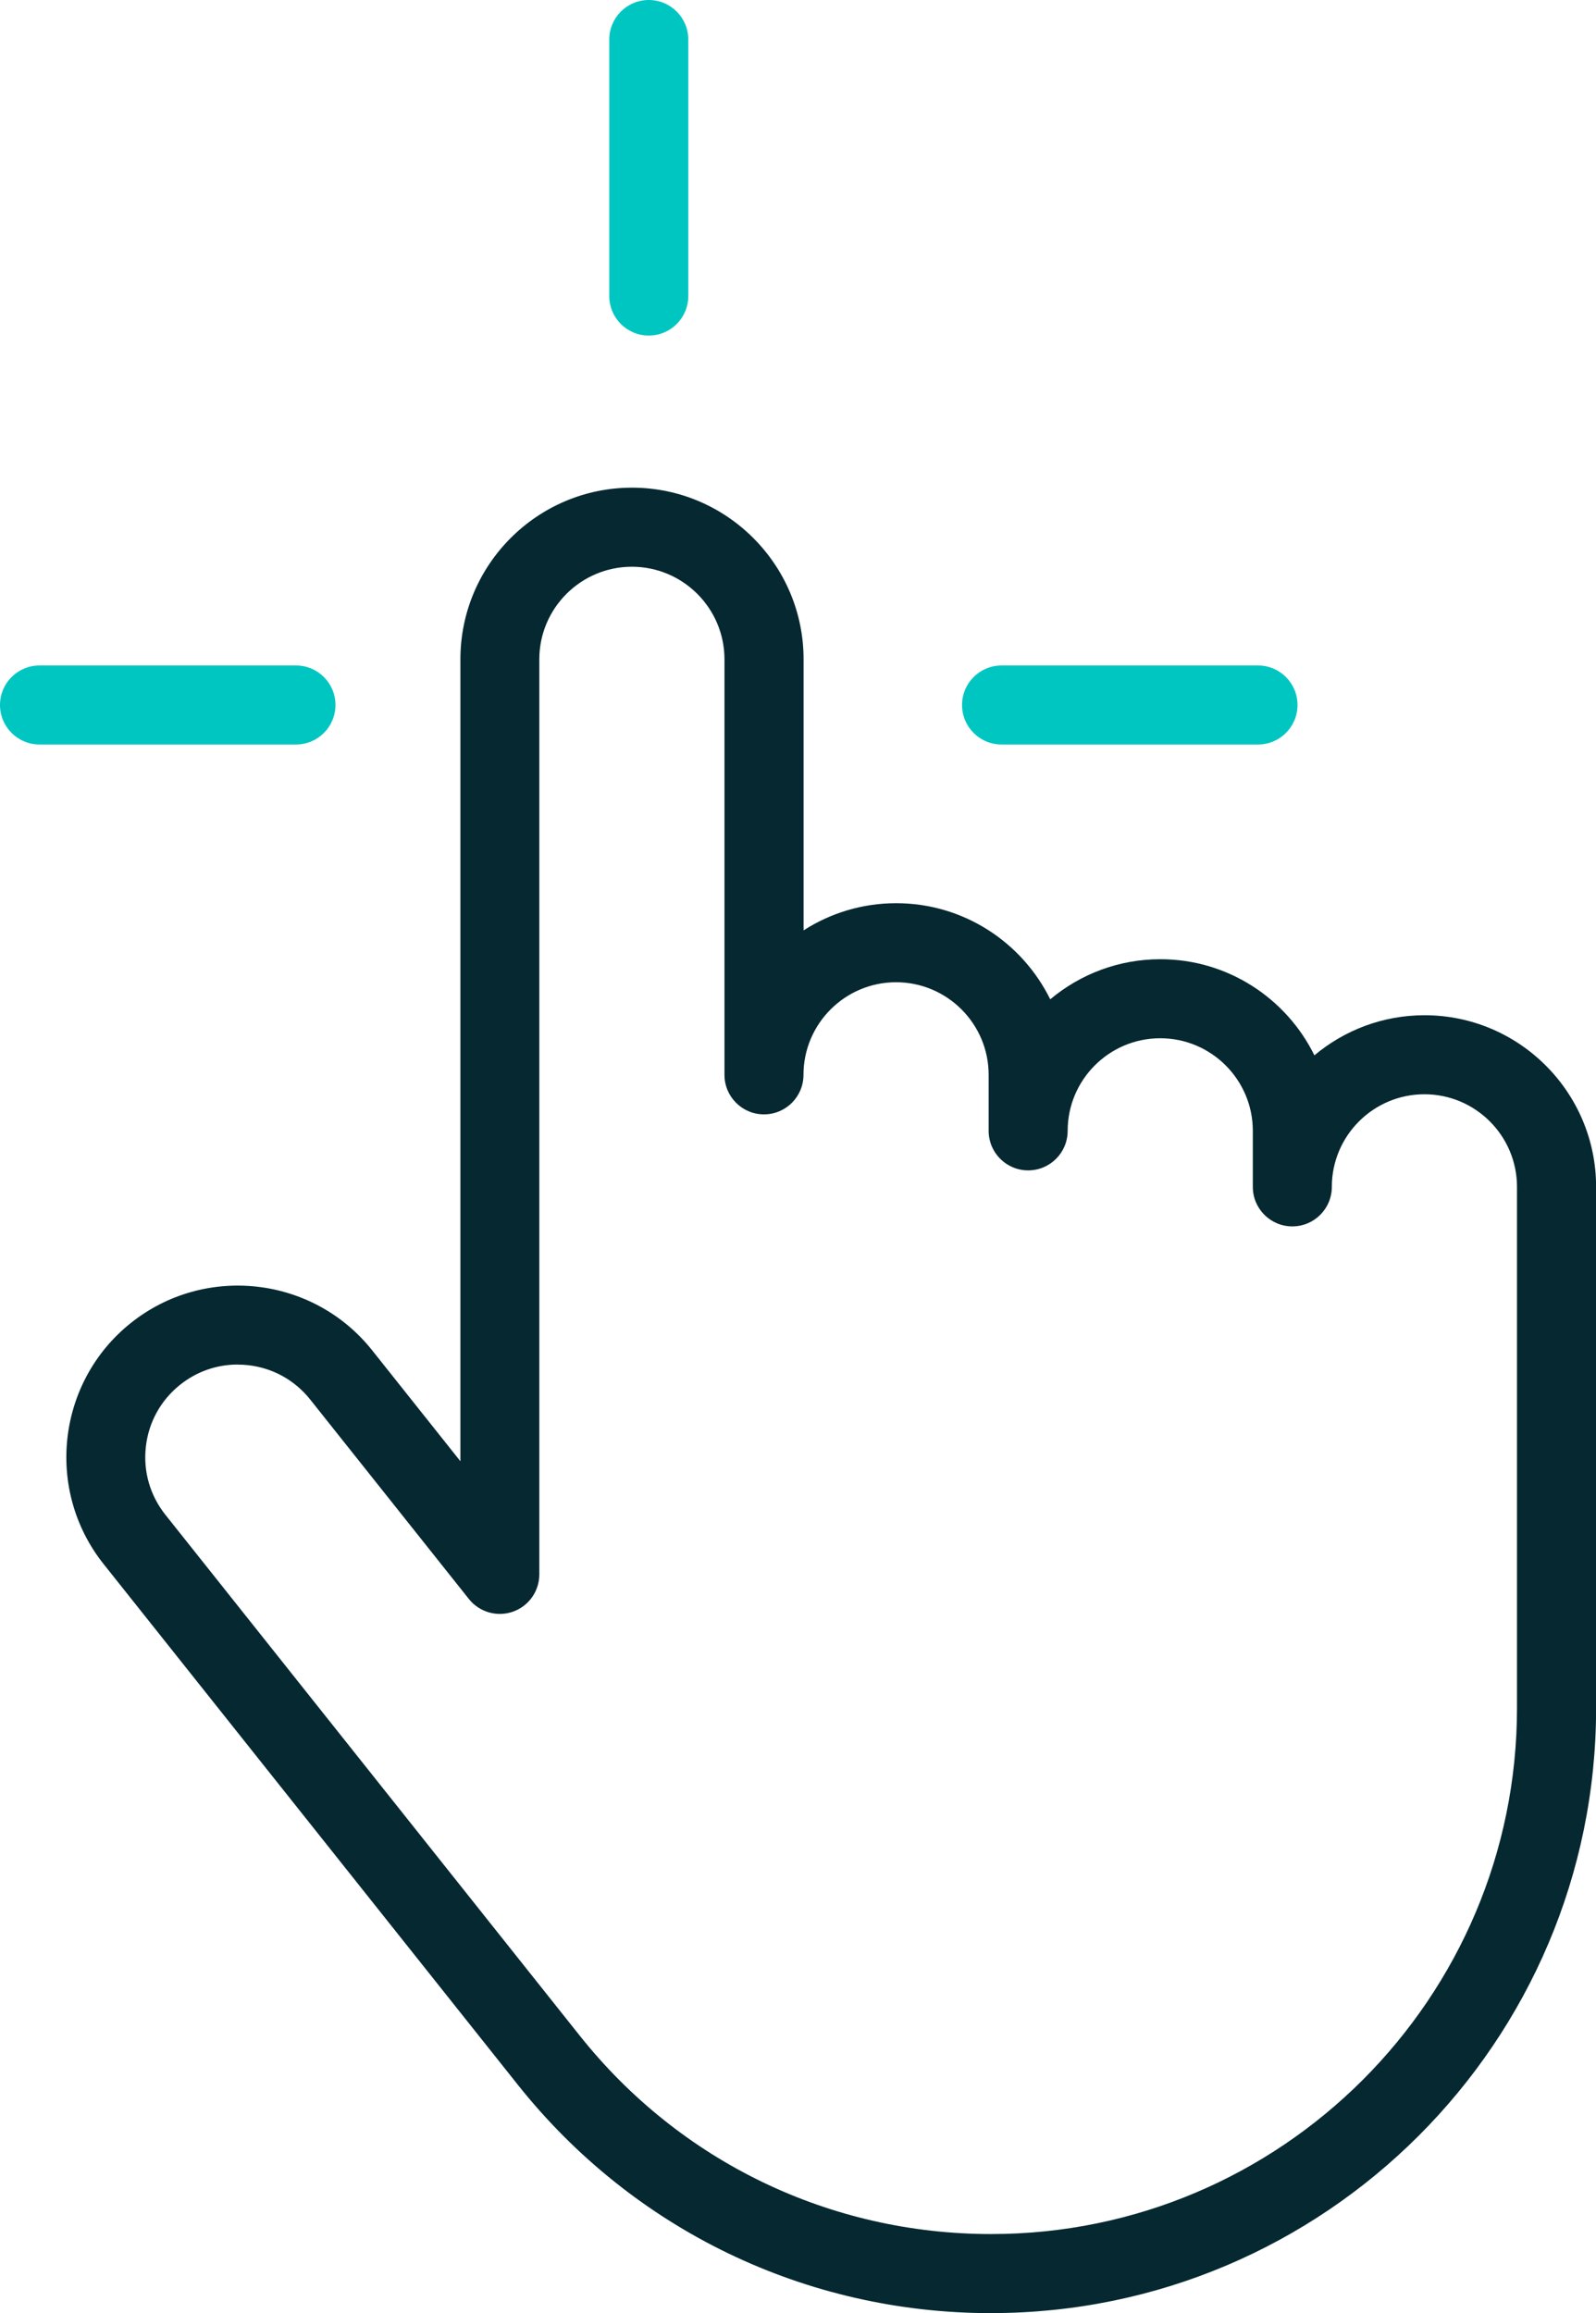 <?xml version="1.0" encoding="UTF-8"?> <svg xmlns="http://www.w3.org/2000/svg" id="Layer_2" data-name="Layer 2" viewBox="0 0 323.22 468.31"><g id="Layer_1-2" data-name="Layer 1"><g><path d="M200.73,468.31c-37.54,0-72.47-16.85-95.85-46.22l-83.9-105.44c-11.93-14.99-9.44-36.9,5.55-48.83,14.99-11.93,36.9-9.44,48.83,5.55l17.88,22.47v-162.36c0-19.16,15.59-34.75,34.75-34.75s34.75,15.59,34.75,34.75v54.88c5.41-3.48,11.85-5.5,18.75-5.5,13.68,0,25.53,7.94,31.2,19.46,6.04-5.06,13.82-8.12,22.3-8.12,13.68,0,25.53,7.94,31.2,19.46,6.04-5.06,13.82-8.12,22.3-8.12h0c19.16,0,34.75,15.59,34.75,34.75v105.52c0,67.54-54.95,122.49-122.49,122.49ZM48.13,276.26c-4.22,0-8.29,1.41-11.64,4.08-3.92,3.12-6.39,7.58-6.95,12.55-.57,4.98.84,9.87,3.96,13.79l83.9,105.44c20.32,25.54,50.69,40.18,83.33,40.18,58.72,0,106.49-47.77,106.49-106.49v-105.52c0-10.34-8.41-18.75-18.75-18.75s-18.75,8.41-18.75,18.75c0,4.42-3.58,8-8,8s-8-3.58-8-8v-11.34c0-10.34-8.41-18.75-18.75-18.75s-18.75,8.41-18.75,18.75c0,4.42-3.58,8-8,8s-8-3.58-8-8v-11.34c0-10.34-8.41-18.75-18.75-18.75s-18.75,8.41-18.75,18.75c0,4.42-3.58,8-8,8s-8-3.58-8-8v-84.12c0-10.34-8.41-18.75-18.75-18.75s-18.75,8.41-18.75,18.75v185.26c0,3.4-2.15,6.43-5.36,7.55-3.21,1.12-6.78.09-8.9-2.57l-32.14-40.39c-3.12-3.92-7.58-6.39-12.55-6.95-.72-.08-1.44-.12-2.16-.12Z" style="fill: #052831; stroke-width: 0px;"></path><path d="M59.94,150.73H8c-4.42,0-8-3.58-8-8s3.58-8,8-8h51.94c4.42,0,8,3.58,8,8s-3.58,8-8,8Z" style="fill: #00c6c2; stroke-width: 0px;"></path><path d="M254.77,150.73h-51.94c-4.42,0-8-3.58-8-8s3.58-8,8-8h51.94c4.42,0,8,3.58,8,8s-3.58,8-8,8Z" style="fill: #00c6c2; stroke-width: 0px;"></path><path d="M131.39,67.94c-4.42,0-8-3.58-8-8V8c0-4.42,3.58-8,8-8s8,3.58,8,8v51.94c0,4.42-3.58,8-8,8Z" style="fill: #00c6c2; stroke-width: 0px;"></path></g></g></svg> 